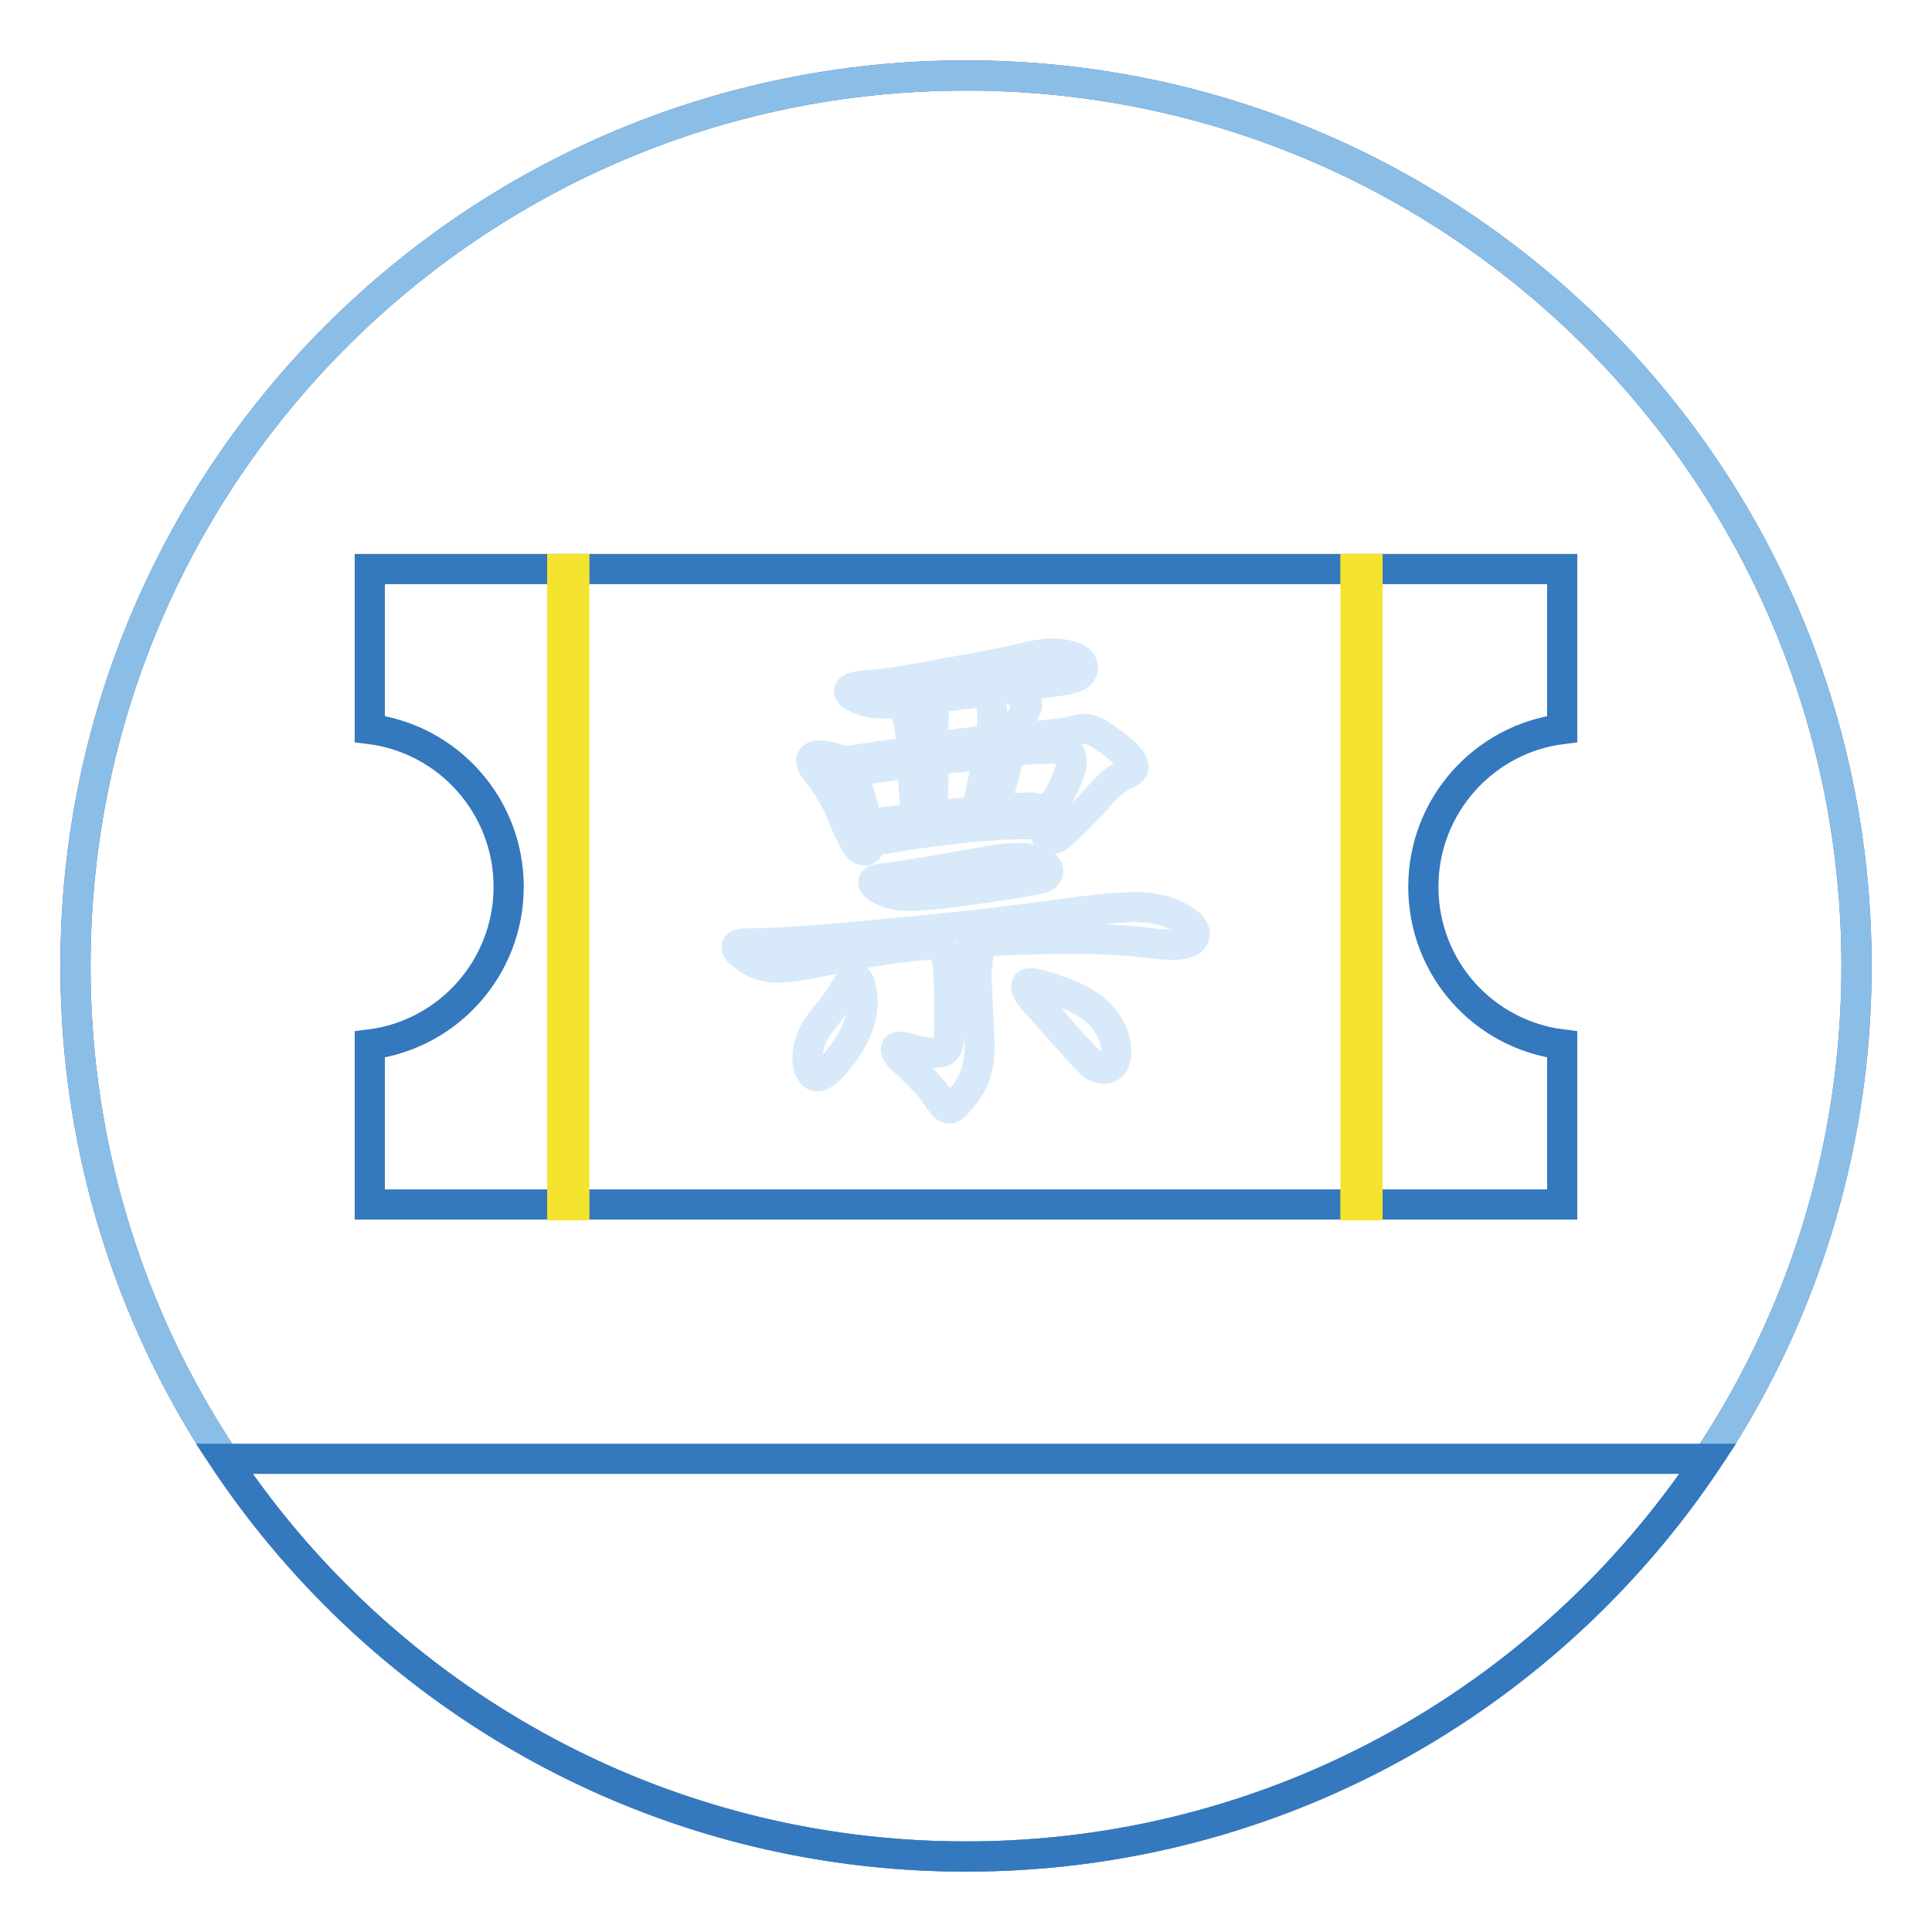 <?xml version="1.0" encoding="utf-8"?>
<!-- Svg Vector Icons : http://www.onlinewebfonts.com/icon -->
<!DOCTYPE svg PUBLIC "-//W3C//DTD SVG 1.1//EN" "http://www.w3.org/Graphics/SVG/1.1/DTD/svg11.dtd">
<svg version="1.1" xmlns="http://www.w3.org/2000/svg" xmlns:xlink="http://www.w3.org/1999/xlink" x="0px" y="0px" viewBox="0 0 256 256" enable-background="new 0 0 256 256" xml:space="preserve">
<g> <path stroke-width="4" fill-opacity="0" stroke="#4260ab"  d="M10,128c0,65.2,52.8,118,118,118c65.2,0,118-52.8,118-118c0-65.2-52.8-118-118-118C62.8,10,10,62.8,10,128z "/> <path stroke-width="4" fill-opacity="0" stroke="#8abee7"  d="M10,128c0,65.2,52.8,118,118,118c65.2,0,118-52.8,118-118c0-65.2-52.8-118-118-118C62.8,10,10,62.8,10,128z "/> <path stroke-width="4" fill-opacity="0" stroke="#3478bd"  d="M226.3,193.3H29.7C50.9,225.1,87,246,128,246C169,246,205.1,225.1,226.3,193.3z M188.6,117.5 c0-10.7,8-19.6,18.4-20.9V75.4H49v21.2c10.4,1.3,18.4,10.2,18.4,20.9c0,10.7-8,19.6-18.4,20.9v21.2h158v-21.2 C196.6,137.1,188.6,128.3,188.6,117.5L188.6,117.5z"/> <path stroke-width="4" fill-opacity="0" stroke="#f5e42f"  d="M74.5,75.4h1.6v84.3h-1.6V75.4z M179.6,75.4h1.6v84.3h-1.6V75.4z"/> <path stroke-width="4" fill-opacity="0" stroke="#d8eaf9"  d="M124.3,125.1c-4.2,0.2-9.6,1-16.3,2.5c-2.1,0.4-3.8,0.6-5.2,0.6c-1.4,0-2.6-0.4-3.6-1.1 c-1-0.7-1.6-1.2-1.6-1.5c0-0.3,0.1-0.4,0.4-0.5c0.3-0.1,0.8-0.1,1.7-0.1c2.8,0,8.5-0.4,17.2-1.2c8.7-0.8,15.9-1.6,21.6-2.4 c5.7-0.8,9.7-1.2,11.9-1.2s4.1,0.4,5.6,1.2c1.6,0.8,2.3,1.6,2.3,2.3c0,1-1,1.5-3.1,1.5c-0.6,0-1.2-0.1-1.8-0.1 c-3.3-0.5-7.1-0.7-11.7-0.7c-4.5,0-9.3,0.2-14.4,0.5c0.8,0.3,1.3,0.6,1.7,0.8c0.4,0.3,0.6,0.6,0.6,1c0,0.4-0.1,0.8-0.1,1.2 c-0.1,0.4-0.1,1-0.1,1.6l0.4,9.2c0,2.4-0.6,4.4-1.7,5.9c-1.1,1.5-1.9,2.3-2.3,2.3s-0.8-0.4-1.3-1.1c-0.8-1.4-2.5-3.2-5-5.5 c-0.5-0.5-0.8-0.9-0.8-1.2c0-0.3,0.2-0.4,0.5-0.4c0.3,0,1,0.1,2,0.4c1,0.3,1.9,0.4,2.7,0.4s1.3-0.2,1.6-0.7 c0.2-0.5,0.3-1.6,0.3-3.4c0-3.7-0.1-6.2-0.2-7.6C125.4,126.6,125,125.6,124.3,125.1L124.3,125.1z M113.3,129.6c0.3,0,0.5,0.3,0.7,1 c0.2,0.7,0.3,1.4,0.3,2.2c0,2-0.8,4.2-2.3,6.4c-1.6,2.2-2.8,3.4-3.7,3.4c-0.4,0-0.7-0.2-0.9-0.7c-0.3-0.4-0.4-1-0.4-1.6 c0-1.7,0.6-3.3,1.8-4.9c1.3-1.6,2.3-2.9,3-4.1C112.5,130.2,113,129.6,113.3,129.6L113.3,129.6z M134.4,97.8 c4.5-0.4,6.9-0.7,7.2-0.8c0.9-0.3,1.7-0.4,2.4-0.4c0.7,0,1.9,0.7,3.6,2c1.7,1.3,2.6,2.3,2.6,3c0,0.4-0.4,0.8-1.4,1.2 c-0.9,0.4-1.9,1.2-3.1,2.6s-2.3,2.5-3.4,3.6c-1.1,1.1-1.8,1.7-2.1,1.9s-0.7,0.3-0.9,0.3c-0.3,0-0.6-0.3-0.8-0.8 c-0.2-0.6-0.5-0.9-0.8-1c-0.3-0.1-0.9-0.2-1.8-0.2c-5.3,0-12.2,0.8-20.7,2.3c0,0.8-0.2,1.2-0.6,1.2c-0.4,0-0.8-0.3-1.2-0.8 c-0.3-0.6-1-1.9-1.9-4.1c-0.9-2.2-2-4-3.2-5.4c-0.5-0.6-0.8-1.1-0.8-1.6c0-0.5,0.4-0.7,1.2-0.7c0.8,0,1.8,0.3,3.1,0.8l9-1.3 c-0.1-3.3-0.6-5.4-1.3-6.5c-1,0.1-2,0.1-2.9,0.1c-1,0-1.9-0.2-2.8-0.6c-0.9-0.4-1.3-0.7-1.3-1c0-0.4,0.8-0.7,2.5-0.8 c1.7-0.1,5.1-0.6,10.3-1.6c5.2-0.9,8.6-1.6,10.2-2c1.6-0.4,3-0.6,4-0.6c1.1,0,2,0.2,2.8,0.5c0.8,0.3,1.2,0.8,1.2,1.4 c0,0.6-0.4,1-1.2,1.3c-0.8,0.3-3.6,0.7-8.5,1.3c1.6,0.9,2.3,1.7,2.3,2.3c0,0.1-0.2,0.6-0.5,1.3C135.1,95.5,134.8,96.5,134.4,97.8 L134.4,97.8z M121.4,108.4l-0.6-7.3c-2.3,0.3-5,0.7-8,1.1c0.8,1.9,1.5,4.2,2.1,7C116.3,109,118.4,108.8,121.4,108.4z M138.9,115.5 c0,0.3-0.2,0.6-0.7,0.8c-0.5,0.2-3.2,0.7-8,1.4c-4.9,0.7-8.1,1-9.6,1c-1.5,0-2.7-0.2-3.6-0.7c-0.9-0.4-1.3-0.8-1.3-1.1 s0.4-0.4,1.3-0.5c0.8-0.1,3.2-0.4,7.1-1.1c3.9-0.7,6.4-1.1,7.4-1.3c1.1-0.2,2.2-0.3,3.4-0.3s2.2,0.2,3,0.6 C138.5,114.6,138.9,115,138.9,115.5z M131.3,98.1c0.1-1,0.2-2.1,0.2-3.2c0-1.1-0.3-2.2-0.8-3.3c-1.9,0.3-4.8,0.6-8.5,1.1 c0.5,0.2,0.9,0.5,1.2,0.8c0.3,0.3,0.4,0.9,0.3,1.9s-0.1,2.1-0.1,3.6C128.6,98.3,131.2,98.1,131.3,98.1z M131,99.9l-7.3,0.8 l-0.1,7.4l5.8-0.6L131,99.9z M131.8,107.3c2.3-0.2,3.8-0.3,4.5-0.3s1.2,0.1,1.4,0.2c0.2,0.2,0.4,0.2,0.6,0.2c0.7,0,1.5-0.9,2.4-2.7 c0.9-1.8,1.3-3,1.3-3.8c0-0.8-0.3-1.2-0.8-1.4c-0.5-0.2-1.3-0.3-2.3-0.3c-1,0-2.7,0.1-5,0.3L131.8,107.3z M136.5,130.3 c0.8,0,2.4,0.4,4.6,1.3c2.2,0.8,3.9,1.9,5.1,3.3c1.1,1.4,1.7,2.8,1.7,4.4c0,1.6-0.6,2.3-1.7,2.3c-0.5,0-0.9-0.2-1.3-0.4 c-0.4-0.3-1.8-1.8-4.3-4.6c-2.5-2.8-3.9-4.4-4.2-4.8c-0.3-0.4-0.4-0.7-0.4-1S136,130.3,136.5,130.3z"/></g>
</svg>